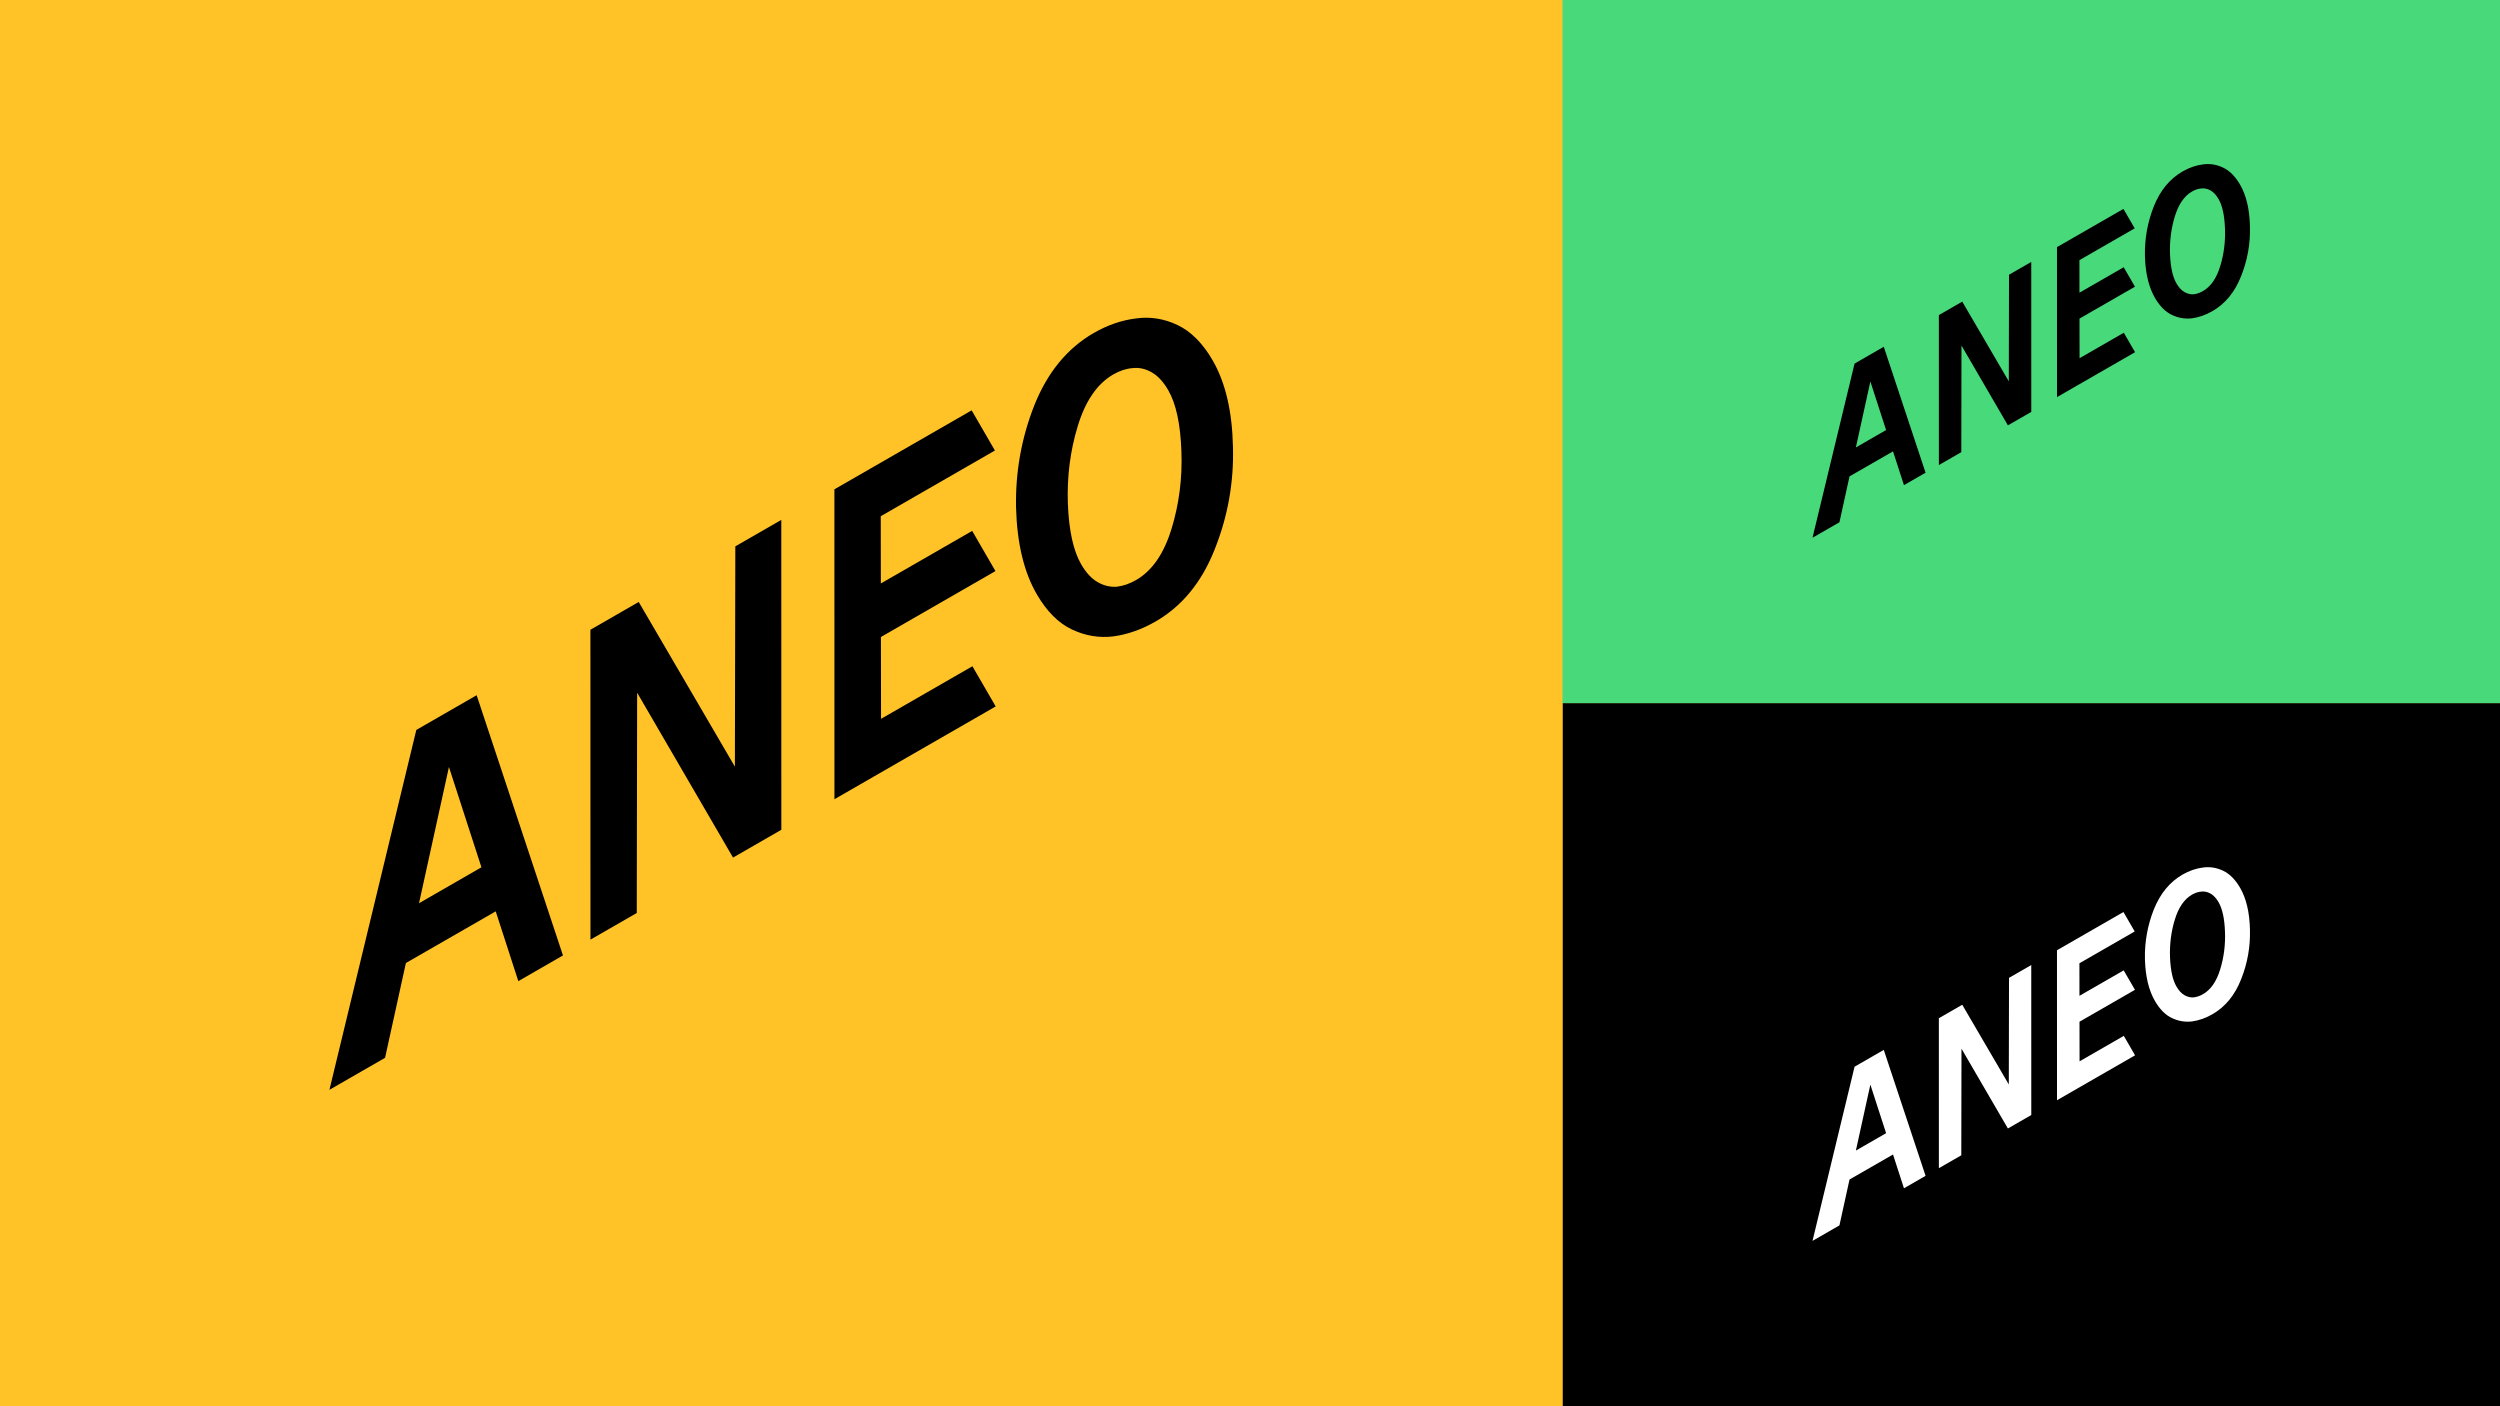 <?xml version="1.0" encoding="UTF-8"?>
<svg xmlns="http://www.w3.org/2000/svg" width="1920" height="1080" viewBox="0 0 1920 1080" fill="none">
  <rect x="0" y="0" width="1920" height="1080" fill="#808080" stroke="none"/>
  <g clip-path="url(#clip0_1163_10488)">
    <rect width="1920" height="1080" fill="#FFC328"></rect>
    <rect width="720" height="540" transform="translate(1200 540)" fill="black"></rect>
    <g clip-path="url(#clip1_1163_10488)">
      <path d="M1424.31 819.21L1392 952.998L1412.69 941.097L1420.43 905.866L1453.83 886.654L1462.24 912.593L1478.84 903.044L1446.74 806.316L1424.32 819.216L1424.31 819.21ZM1425.31 883.635L1436.44 833.002L1448.52 870.281L1425.31 883.635Z" fill="white"></path>
      <path d="M1542.92 750.987L1542.76 832.873L1507 771.652L1489.04 781.987L1489.06 897.169L1506.28 887.265L1506.42 805.385L1542.07 866.673L1560.03 856.338L1560.01 741.156L1542.92 750.987Z" fill="white"></path>
      <path d="M1597.11 815.095L1597.06 784.672L1639.65 760.175L1630.99 745.239L1597.03 764.776L1597 739.785L1639.45 715.36L1630.8 700.43L1579.76 729.786L1579.78 844.973L1639.73 810.483L1631.08 795.546L1597.11 815.095Z" fill="white"></path>
      <path d="M1727.96 713.981C1727.68 700.761 1725.15 690.033 1720.38 681.807C1716.71 675.473 1712.37 671.113 1707.36 668.728C1702.34 666.344 1697.19 665.524 1691.89 666.271C1686.55 666.933 1681.32 668.734 1676.2 671.68C1666.37 677.336 1659.01 686.285 1654.11 698.539C1649.29 710.749 1647.03 723.463 1647.31 736.683C1647.67 749.857 1650.24 760.557 1655.01 768.783C1658.68 775.118 1663.02 779.477 1668.03 781.862C1673.05 784.241 1678.23 785.105 1683.57 784.443C1688.86 783.702 1694.07 781.856 1699.19 778.911C1709.02 773.255 1716.34 764.328 1721.16 752.118C1726.06 739.864 1728.33 727.15 1727.96 713.975V713.981ZM1705.07 744.594C1702.25 753.785 1697.87 760.091 1691.92 763.514C1689.53 764.894 1687.14 765.714 1684.76 765.983C1682.34 766.174 1679.98 765.613 1677.68 764.3C1675.38 762.987 1673.32 760.77 1671.51 757.645C1668.61 752.623 1666.96 745.127 1666.57 735.145C1666.22 725.034 1667.45 715.383 1670.28 706.193C1673.13 696.867 1677.53 690.499 1683.48 687.076C1685.87 685.696 1688.28 684.916 1690.71 684.731C1693.09 684.461 1695.42 684.983 1697.73 686.291C1700.03 687.598 1702.09 689.82 1703.89 692.945C1706.8 697.967 1708.43 705.531 1708.79 715.641C1709.18 725.623 1707.94 735.274 1705.08 744.594H1705.07Z" fill="white"></path>
    </g>
    <rect width="1200" height="1080" fill="#FFC328"></rect>
    <g clip-path="url(#clip2_1163_10488)">
      <path d="M319.738 560.559L253 836.991L295.732 812.402L311.724 739.607L380.706 699.912L398.071 753.508L432.359 733.776L366.063 533.918L319.761 560.571L319.738 560.559ZM321.808 693.674L344.79 589.056L369.739 666.082L321.808 693.674Z" fill="black"></path>
      <path d="M564.731 419.597L564.394 588.79L490.526 462.295L453.436 483.65L453.47 721.638L489.038 701.176L489.328 531.994L562.975 658.629L600.065 637.274L600.031 399.285L564.731 419.597Z" fill="black"></path>
      <path d="M676.641 552.062L676.548 489.203L764.512 438.587L746.636 407.725L676.49 448.093L676.42 396.456L764.093 345.991L746.229 315.141L640.818 375.797L640.853 613.797L764.687 542.533L746.81 511.671L676.641 552.062Z" fill="black"></path>
      <path d="M946.918 343.137C946.336 315.823 941.114 293.657 931.263 276.661C923.679 263.572 914.712 254.564 904.361 249.637C894.009 244.71 883.355 243.017 872.422 244.559C861.385 245.927 850.58 249.649 840.007 255.735C819.711 267.421 804.498 285.913 794.38 311.232C784.424 336.46 779.748 362.73 780.329 390.044C781.085 417.265 786.389 439.374 796.24 456.37C803.824 469.459 812.791 478.467 823.143 483.394C833.494 488.309 844.194 490.095 855.232 488.727C866.165 487.196 876.924 483.382 887.496 477.296C907.792 465.61 922.912 447.165 932.868 421.937C942.987 396.618 947.674 370.347 946.918 343.126V343.137ZM899.638 406.391C893.811 425.381 884.763 438.412 872.481 445.483C867.537 448.335 862.606 450.028 857.698 450.585C852.696 450.979 847.812 449.819 843.066 447.107C838.309 444.394 834.064 439.814 830.33 433.357C824.329 422.981 820.921 407.492 820.119 386.868C819.386 365.976 821.945 346.036 827.772 327.046C833.668 307.778 842.764 294.619 855.046 287.547C859.989 284.695 864.967 283.084 869.98 282.701C874.888 282.145 879.715 283.223 884.472 285.924C889.229 288.625 893.474 293.216 897.208 299.674C903.221 310.05 906.582 325.678 907.315 346.569C908.117 367.194 905.57 387.134 899.662 406.391H899.638Z" fill="black"></path>
    </g>
    <rect width="720" height="540" transform="translate(1200)" fill="#48D97A"></rect>
    <g clip-path="url(#clip3_1163_10488)">
      <path d="M1424.31 279.206L1392 412.994L1412.69 401.093L1420.43 365.862L1453.83 346.65L1462.24 372.589L1478.84 363.04L1446.74 266.312L1424.32 279.212L1424.31 279.206ZM1425.31 343.631L1436.44 292.998L1448.52 330.277L1425.31 343.631Z" fill="black"></path>
      <path d="M1542.92 210.987L1542.76 292.873L1507 231.652L1489.04 241.987L1489.06 357.169L1506.28 347.265L1506.42 265.385L1542.07 326.673L1560.03 316.338L1560.01 201.156L1542.92 210.987Z" fill="black"></path>
      <path d="M1597.11 275.095L1597.06 244.672L1639.65 220.175L1630.99 205.239L1597.03 224.776L1597 199.785L1639.45 175.36L1630.8 160.43L1579.76 189.786L1579.78 304.973L1639.73 270.483L1631.08 255.546L1597.11 275.095Z" fill="black"></path>
      <path d="M1727.96 173.981C1727.68 160.761 1725.15 150.033 1720.38 141.807C1716.71 135.473 1712.37 131.113 1707.36 128.728C1702.34 126.344 1697.19 125.524 1691.89 126.271C1686.55 126.933 1681.32 128.734 1676.2 131.68C1666.37 137.336 1659.01 146.285 1654.11 158.539C1649.29 170.749 1647.03 183.463 1647.31 196.683C1647.67 209.857 1650.24 220.557 1655.01 228.783C1658.68 235.118 1663.02 239.477 1668.03 241.862C1673.05 244.241 1678.23 245.105 1683.57 244.443C1688.86 243.702 1694.07 241.856 1699.19 238.911C1709.02 233.255 1716.34 224.328 1721.16 212.118C1726.06 199.864 1728.33 187.15 1727.96 173.975V173.981ZM1705.07 204.594C1702.25 213.785 1697.87 220.091 1691.92 223.514C1689.53 224.894 1687.14 225.714 1684.76 225.983C1682.34 226.174 1679.98 225.613 1677.68 224.3C1675.38 222.987 1673.32 220.77 1671.51 217.645C1668.61 212.623 1666.96 205.127 1666.57 195.145C1666.22 185.034 1667.45 175.383 1670.28 166.193C1673.13 156.867 1677.53 150.499 1683.48 147.076C1685.87 145.696 1688.28 144.916 1690.71 144.731C1693.09 144.461 1695.42 144.983 1697.73 146.291C1700.03 147.598 1702.09 149.82 1703.89 152.945C1706.8 157.967 1708.43 165.531 1708.79 175.641C1709.18 185.623 1707.94 195.274 1705.08 204.594H1705.07Z" fill="black"></path>
    </g>
  </g>
  <defs>
    <clipPath id="clip0_1163_10488">
      <rect width="1920" height="1080" fill="white"></rect>
    </clipPath>
    <clipPath id="clip1_1163_10488">
      <rect width="336" height="287" fill="white" transform="translate(1392 666)"></rect>
    </clipPath>
    <clipPath id="clip2_1163_10488">
      <rect width="694" height="593" fill="white" transform="translate(253 244)"></rect>
    </clipPath>
    <clipPath id="clip3_1163_10488">
      <rect width="336" height="287" fill="white" transform="translate(1392 126)"></rect>
    </clipPath>
  </defs>
</svg>
